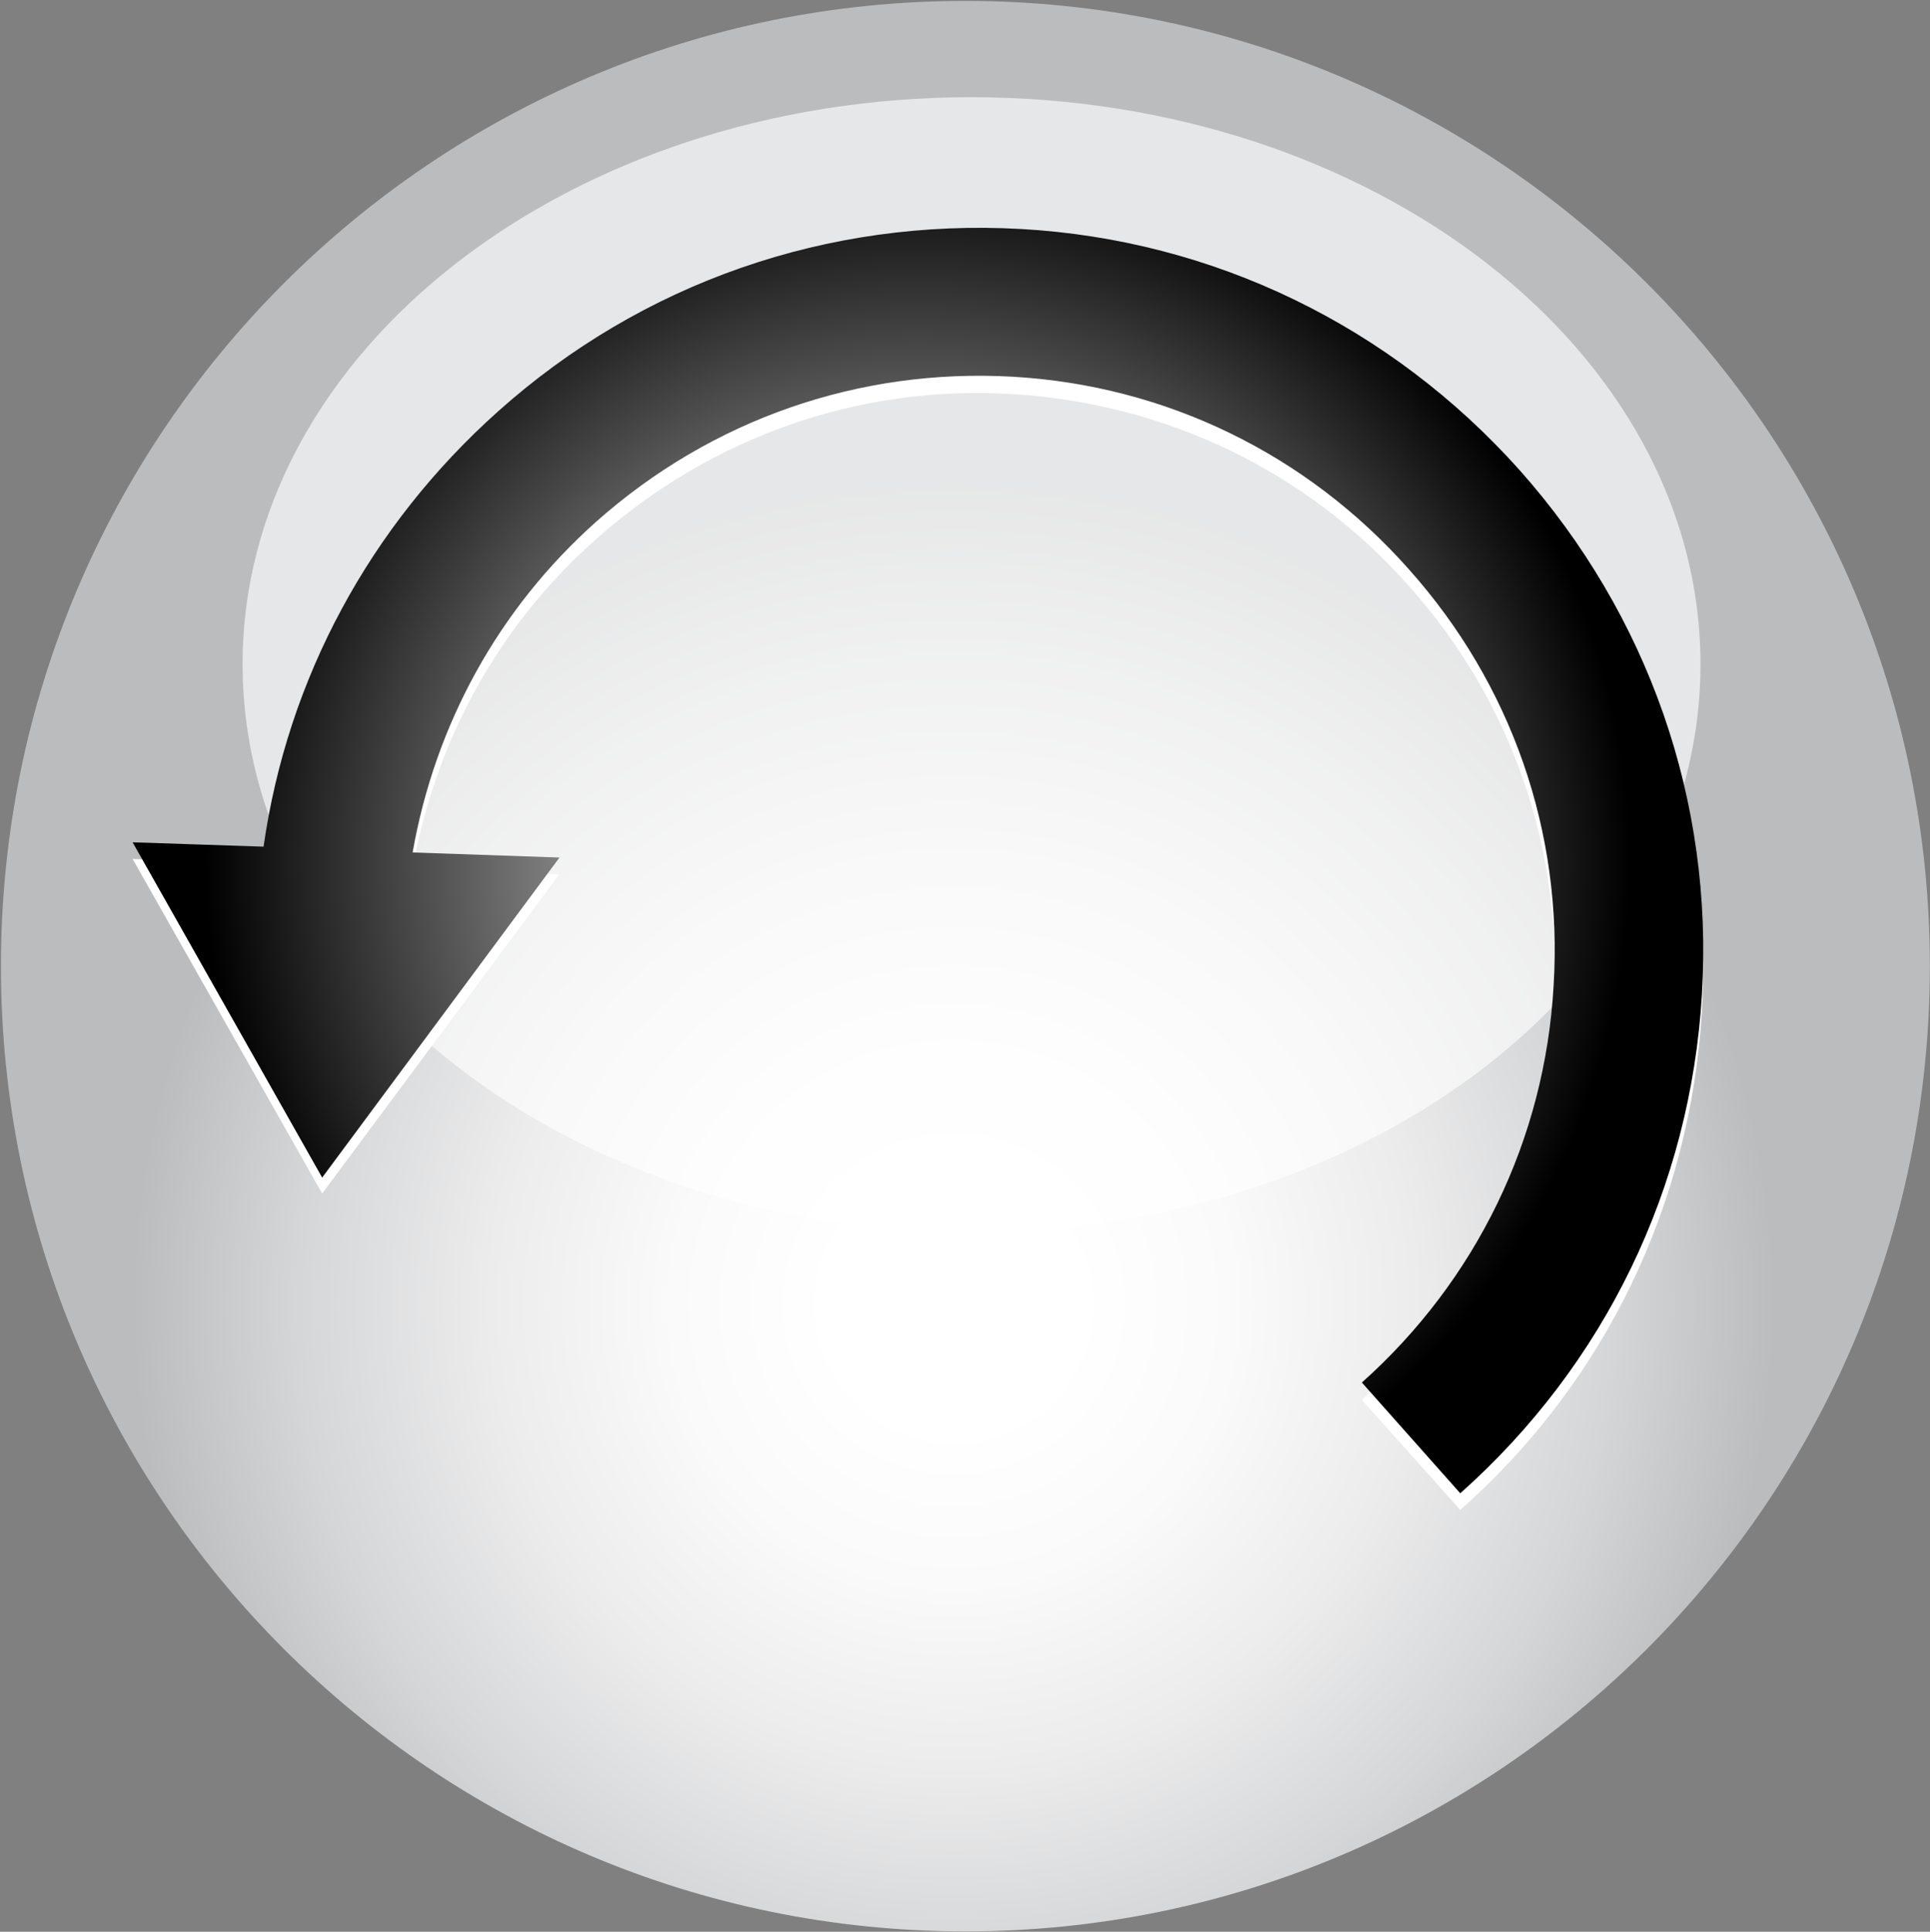 <svg version="1.2" baseProfile="tiny-ps" xmlns="http://www.w3.org/2000/svg" viewBox="0 0 1494 1495" width="1494" height="1495">
	<rect x="0" y="0" width="1494" height="1495" fill="#808080" stroke="none"/>
	<title>KB4-logo-svg</title>
	<defs>
		<radialGradient id="grd1" gradientUnits="userSpaceOnUse"  cx="738.182" cy="1009.269" r="647.956">
			<stop offset="0.148" stop-color="#ffffff"  />
			<stop offset="0.335" stop-color="#fafafa"  />
			<stop offset="0.552" stop-color="#ececed"  />
			<stop offset="0.783" stop-color="#d5d6d7"  />
			<stop offset="0.981" stop-color="#bbbcbe"  />
		</radialGradient>
		<radialGradient id="grd2" gradientUnits="userSpaceOnUse"  cx="710.307" cy="665.924" r="551.942">
			<stop offset="0" stop-color="#ffffff"  />
			<stop offset="1" stop-color="#000000"  />
		</radialGradient>
	</defs>
	<style>
		tspan { white-space:pre }
		.shp0 { fill: url(#grd1) } 
		.shp1 { opacity: 0.639;fill: #ffffff } 
		.shp2 { fill: #ffffff } 
		.shp3 { fill: url(#grd2) } 
	</style>
	<path id="Layer" class="shp0" d="M747.3 1494.72C335.09 1494.72 0.72 1160.16 0.72 747.71C0.72 335.25 335.09 0.7 747.3 0.7C1159.52 0.7 1493.88 335.25 1493.88 747.71C1493.88 1160.16 1159.52 1494.72 747.3 1494.72Z" />
	<path id="Layer" class="shp1" d="M751.78 75.23C1063.74 75.23 1316.34 271.93 1316.34 514.02C1316.34 756.67 1063.18 953.37 751.78 953.37C440.38 953.37 187.79 756.67 187.79 514.02C187.79 271.93 440.38 75.23 751.78 75.23Z" />
	<path id="Layer" class="shp2" d="M1317.46 782.45C1308.5 932.08 1242.41 1069.38 1130.39 1168.57L1054.22 1083.39C1142.71 1004.37 1195.92 895.09 1202.64 776.29C1209.92 656.92 1170.16 542.6 1090.63 453.5C1011.66 364.4 902.44 312.28 783.71 304.99C664.97 297.71 550.71 338.06 461.66 417.07C385.49 484.32 336.77 573.98 319.4 672.61L433.1 676.54L249.39 923.67L102.65 664.77L204.03 668.13C222.51 537.56 286.36 419.31 385.49 330.77C496.95 231.02 640.89 181.15 790.43 189.55C939.41 198.52 1076.62 264.64 1176.32 376.16C1276.01 488.8 1326.42 632.83 1317.46 782.45Z" />
	<path id="Layer" class="shp3" d="M1317.46 769.56C1308.5 919.19 1242.41 1055.93 1130.39 1155.68L1054.22 1069.94C1142.71 990.92 1195.92 881.64 1202.64 762.84C1209.92 644.03 1170.16 529.71 1090.63 440.61C1011.66 351.51 902.44 298.27 783.71 291.54C664.97 284.82 550.71 324.61 461.66 403.62C385.49 471.43 336.77 561.1 319.4 659.73L433.1 663.65L249.39 911.34L102.65 651.88L204.03 655.24C222.51 525.23 286.36 406.99 385.49 318.44C496.95 218.69 640.89 168.82 790.43 177.22C939.41 185.63 1076.62 252.32 1176.32 363.84C1276.01 475.91 1326.42 619.94 1317.46 769.56Z" />
</svg>